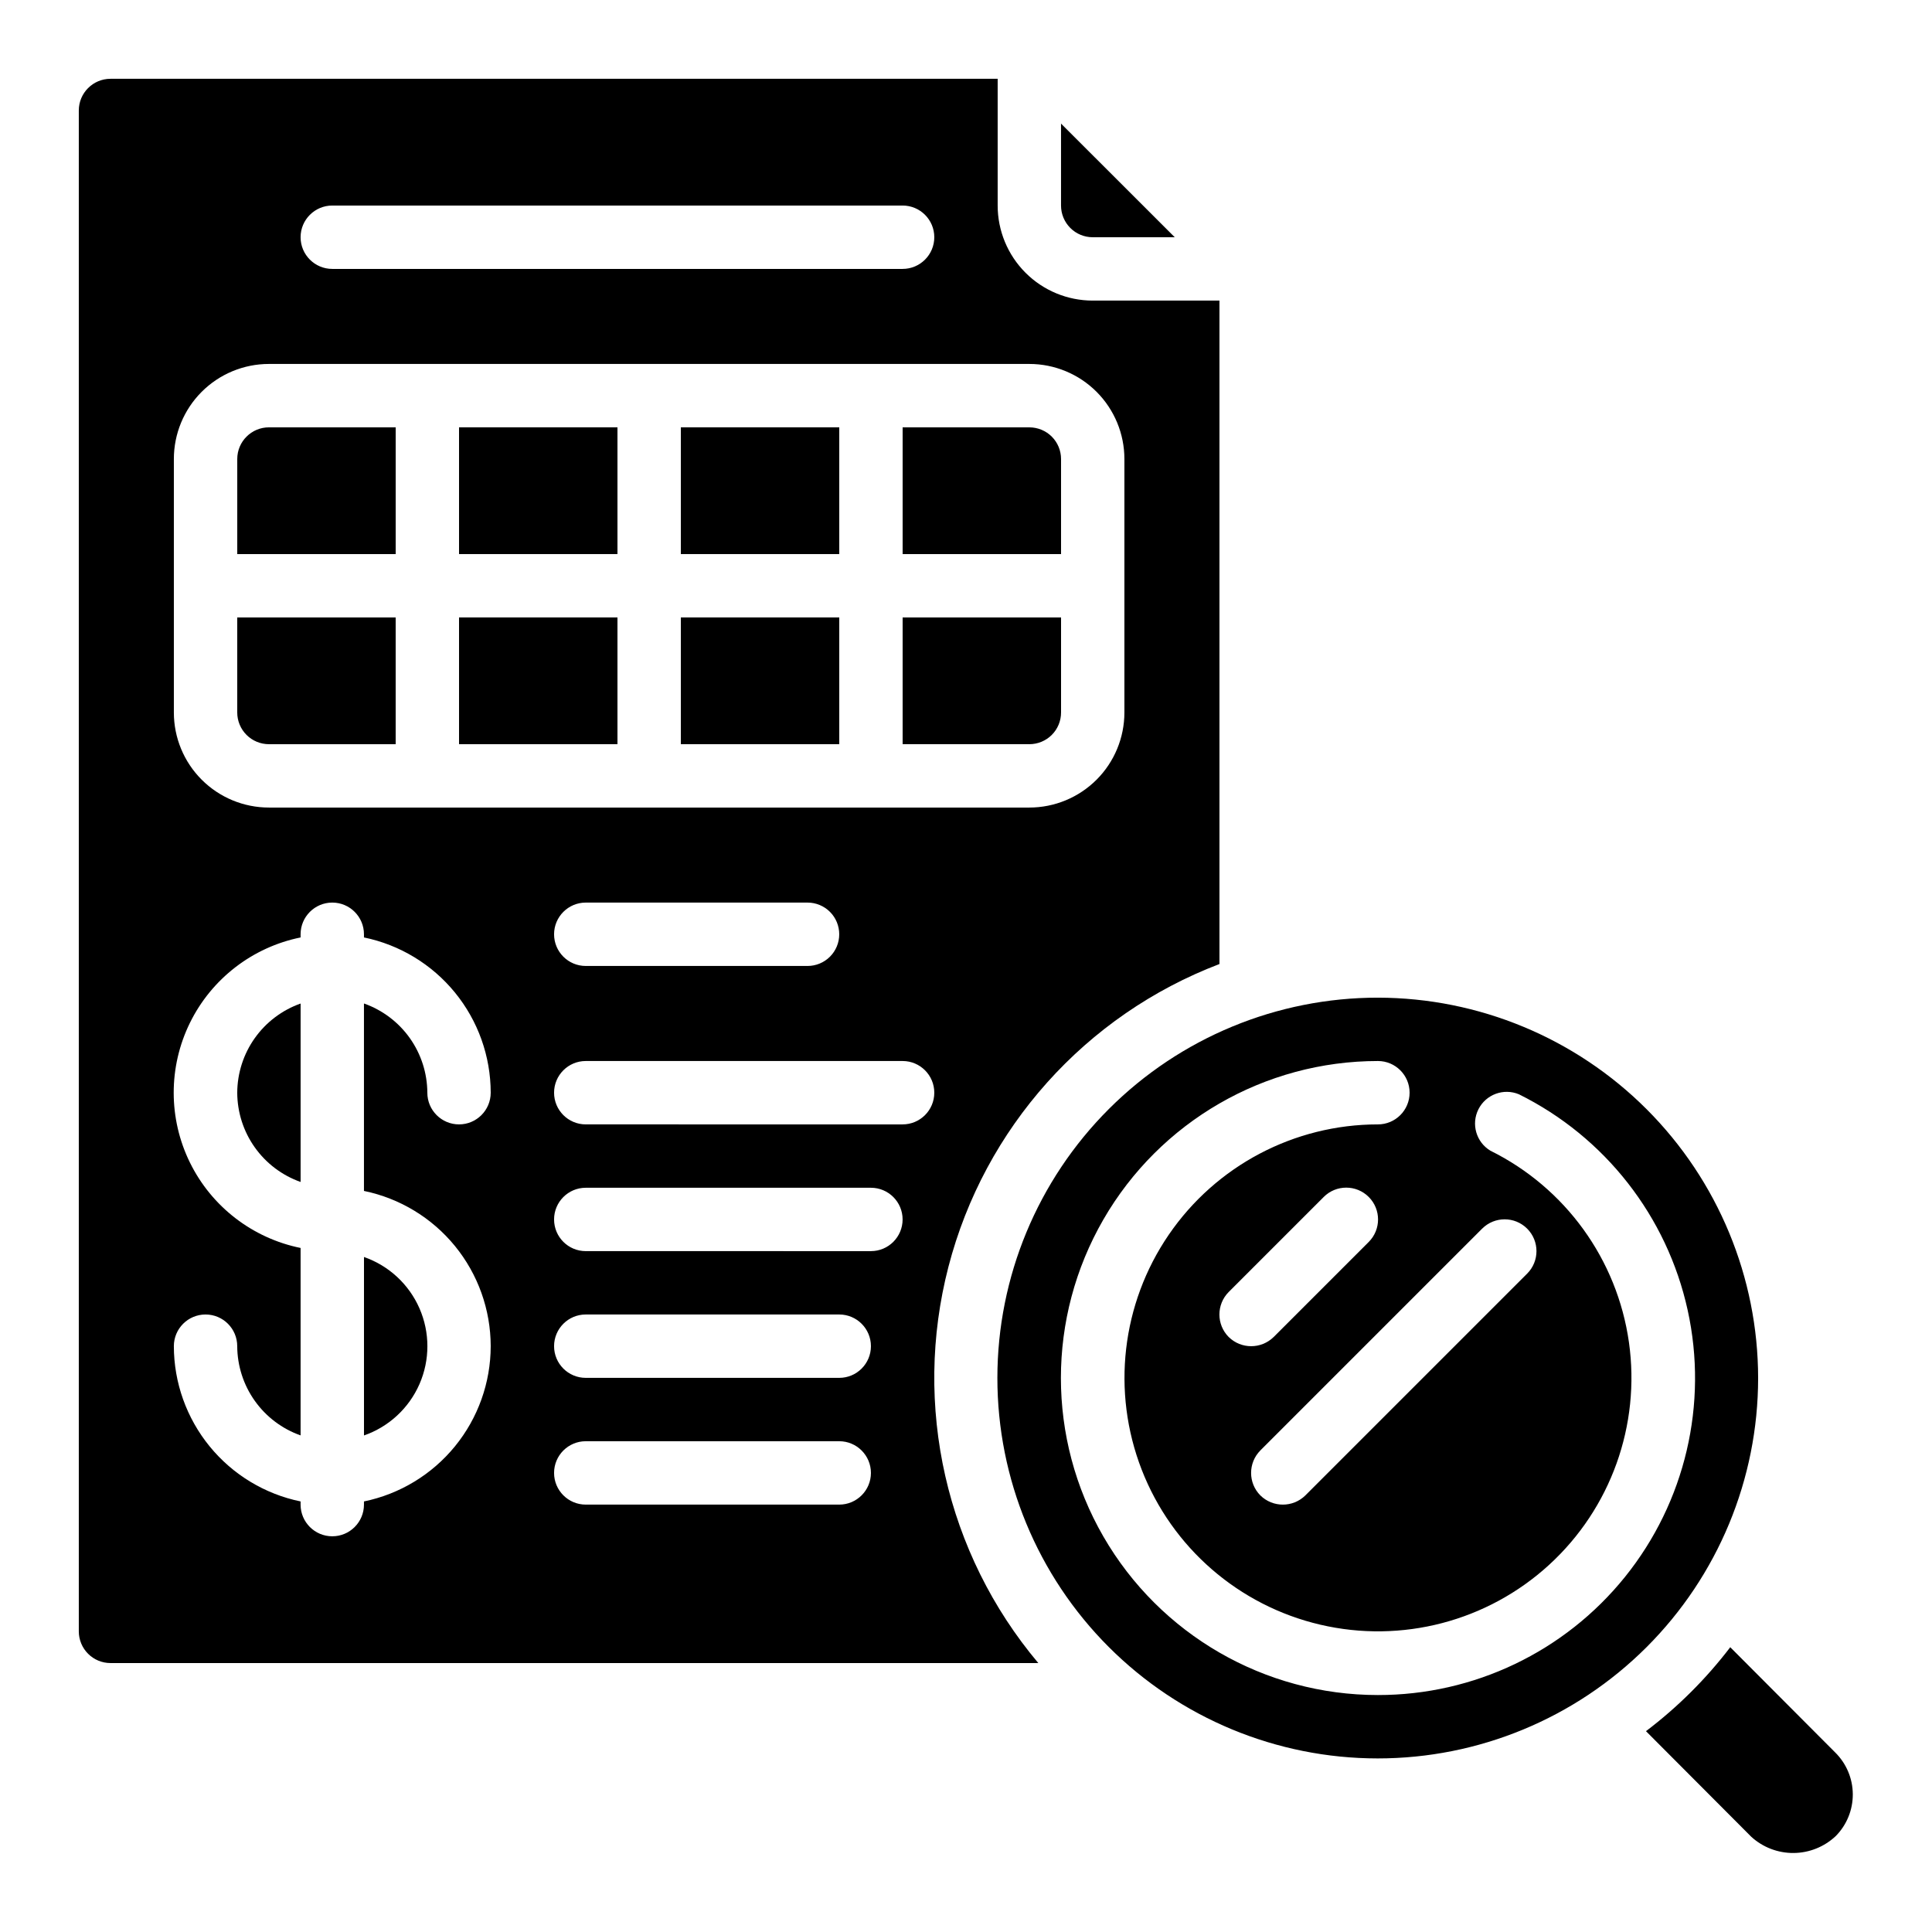 <?xml version="1.0" encoding="UTF-8"?>
<!-- Uploaded to: SVG Repo, www.svgrepo.com, Generator: SVG Repo Mixer Tools -->
<svg fill="#000000" width="800px" height="800px" version="1.1" viewBox="144 144 512 512" xmlns="http://www.w3.org/2000/svg">
 <g>
  <path d="m467.17 399.48v-175.82h-33.586c-6.68 0-13.09-2.652-17.812-7.379-4.723-4.723-7.379-11.129-7.379-17.809v-33.59h-235.11c-4.637 0-8.398 3.762-8.398 8.398v403.05c0 2.227 0.887 4.363 2.461 5.938 1.574 1.574 3.711 2.461 5.938 2.461h245.88c-24.477-29.082-33.352-68.219-23.816-105.02 9.535-36.797 36.301-66.695 71.82-80.23zm-235.11-201.01h151.14c4.641 0 8.398 3.758 8.398 8.395 0 4.637-3.758 8.398-8.398 8.398h-151.14c-4.637 0-8.398-3.762-8.398-8.398 0-4.637 3.762-8.395 8.398-8.395zm-41.984 67.172c0-6.68 2.652-13.086 7.379-17.812 4.723-4.723 11.129-7.379 17.812-7.379h201.52c6.68 0 13.086 2.656 17.812 7.379 4.723 4.727 7.379 11.133 7.379 17.812v67.176c0 6.68-2.656 13.09-7.379 17.812-4.727 4.723-11.133 7.379-17.812 7.379h-201.52c-6.684 0-13.09-2.656-17.812-7.379-4.727-4.723-7.379-11.133-7.379-17.812zm176.33 125.95c0 2.227-0.883 4.363-2.457 5.938-1.574 1.574-3.711 2.461-5.938 2.461h-58.777c-4.641 0-8.398-3.762-8.398-8.398 0-4.637 3.758-8.398 8.398-8.398h58.777c2.227 0 4.363 0.887 5.938 2.461 1.574 1.574 2.457 3.711 2.457 5.938zm-92.363 109.16c-0.012 9.672-3.359 19.047-9.477 26.543-6.121 7.496-14.637 12.652-24.113 14.602v0.84c0 4.637-3.758 8.395-8.395 8.395s-8.398-3.758-8.398-8.395v-0.84c-9.477-1.949-17.992-7.106-24.109-14.602-6.117-7.496-9.465-16.871-9.477-26.543 0-4.641 3.758-8.398 8.398-8.398 4.637 0 8.395 3.758 8.395 8.398 0.023 5.191 1.648 10.25 4.652 14.48 3.008 4.234 7.246 7.434 12.141 9.164v-49.676c-12.75-2.59-23.582-10.945-29.324-22.625-5.738-11.68-5.738-25.359 0-37.039 5.742-11.68 16.574-20.035 29.324-22.625v-0.84c0-4.637 3.762-8.398 8.398-8.398s8.395 3.762 8.395 8.398v0.84c9.477 1.949 17.992 7.106 24.113 14.602 6.117 7.492 9.465 16.867 9.477 26.543 0 4.637-3.762 8.398-8.398 8.398-4.637 0-8.395-3.762-8.395-8.398-0.023-5.191-1.648-10.25-4.652-14.48-3.008-4.234-7.25-7.434-12.145-9.164v49.676c9.477 1.949 17.992 7.106 24.113 14.598 6.117 7.496 9.465 16.871 9.477 26.547zm92.363 41.984h-67.172c-4.641 0-8.398-3.762-8.398-8.398 0-4.637 3.758-8.398 8.398-8.398h67.176-0.004c4.637 0 8.398 3.762 8.398 8.398 0 4.637-3.762 8.398-8.398 8.398zm0-33.586-67.172-0.004c-4.641 0-8.398-3.758-8.398-8.395 0-4.641 3.758-8.398 8.398-8.398h67.176-0.004c4.637 0 8.398 3.758 8.398 8.398 0 4.637-3.762 8.395-8.398 8.395zm8.398-33.586-75.57-0.004c-4.641 0-8.398-3.758-8.398-8.398 0-4.637 3.758-8.395 8.398-8.395h75.57c4.637 0 8.395 3.758 8.395 8.395 0 4.641-3.758 8.398-8.395 8.398zm8.398-33.586-83.969-0.004c-4.641 0-8.398-3.762-8.398-8.398 0-4.637 3.758-8.398 8.398-8.398h83.965c4.641 0 8.398 3.762 8.398 8.398 0 4.637-3.758 8.398-8.398 8.398z"/>
  <path d="m240.46 524.41c6.586-2.293 11.918-7.231 14.711-13.621 2.789-6.391 2.789-13.656 0-20.047-2.793-6.391-8.125-11.328-14.711-13.625z"/>
  <path d="m206.87 433.59c0.023 5.191 1.648 10.25 4.652 14.48 3.008 4.234 7.246 7.434 12.141 9.164v-47.289c-4.894 1.73-9.133 4.93-12.141 9.164-3.004 4.231-4.629 9.289-4.652 14.48z"/>
  <path d="m455.32 206.87-30.137-30.117v21.723c0 2.227 0.887 4.359 2.461 5.938 1.574 1.574 3.711 2.457 5.938 2.457z"/>
  <path d="m324.43 257.25h41.984v33.586h-41.984z"/>
  <path d="m425.19 332.82v-25.191h-41.984v33.586h33.586l0.004 0.004c2.227 0 4.363-0.887 5.938-2.461s2.457-3.711 2.457-5.938z"/>
  <path d="m324.43 307.63h41.984v33.586h-41.984z"/>
  <path d="m425.19 265.65c0-2.227-0.883-4.363-2.457-5.938-1.574-1.574-3.711-2.457-5.938-2.457h-33.59v33.586h41.984z"/>
  <path d="m248.86 257.25h-33.586c-4.637 0-8.398 3.758-8.398 8.395v25.191h41.984z"/>
  <path d="m215.27 341.22h33.586v-33.59h-41.984v25.191c0 2.227 0.887 4.363 2.461 5.938s3.711 2.461 5.938 2.461z"/>
  <path d="m265.65 257.25h41.984v33.586h-41.984z"/>
  <path d="m265.65 307.63h41.984v33.586h-41.984z"/>
  <path d="m509.16 408.39c-26.734-0.012-52.379 10.598-71.289 29.496-18.914 18.895-29.543 44.531-29.555 71.266s10.598 52.379 29.492 71.293c18.898 18.91 44.535 29.543 71.27 29.555 26.734 0.012 52.379-10.598 71.289-29.496 18.914-18.895 29.543-44.531 29.555-71.266-0.016-26.727-10.637-52.355-29.527-71.262s-44.508-29.547-71.234-29.586zm0 184.81v0.004c-30.012 0-57.746-16.016-72.754-42.008-15.008-25.992-15.008-58.016 0-84.008 15.008-25.992 42.742-42.008 72.754-42.008 4.637 0 8.398 3.762 8.398 8.398 0 4.637-3.762 8.398-8.398 8.398-22.168 0.004-42.906 10.945-55.426 29.242-12.52 18.297-15.203 41.59-7.176 62.258 8.027 20.664 25.734 36.035 47.324 41.082 21.586 5.047 44.273-0.879 60.633-15.844 16.355-14.961 24.277-37.035 21.172-58.984-3.109-21.949-16.848-40.953-36.719-50.785-3.766-2.269-5.148-7.059-3.164-10.984s6.664-5.652 10.723-3.965c22.805 11.305 39.254 32.34 44.719 57.195 5.469 24.859-0.633 50.855-16.586 70.684-15.957 19.828-40.047 31.352-65.5 31.328zm-31.152-64.824 58.777-58.777v0.004c3.293-3.293 8.633-3.293 11.926 0s3.293 8.629 0 11.922l-58.777 58.777c-3.312 3.25-8.613 3.25-11.926 0-3.273-3.301-3.273-8.621 0-11.922zm-8.398-30.062 0.004 0.004c-3.277-3.301-3.277-8.621 0-11.922l25.191-25.191h-0.004c3.293-3.293 8.633-3.293 11.926 0 3.293 3.293 3.293 8.633 0 11.926l-25.191 25.191v-0.004c-3.312 3.25-8.613 3.25-11.922 0zm160.72 110.09-27.793-27.875c-6.406 8.391-13.922 15.879-22.336 22.25l27.879 27.961h-0.004c3.066 2.812 7.086 4.356 11.246 4.324 4.156-0.031 8.152-1.637 11.176-4.492 2.922-2.957 4.543-6.961 4.512-11.117-0.031-4.16-1.715-8.133-4.68-11.051z"/>
 </g>
</svg>
